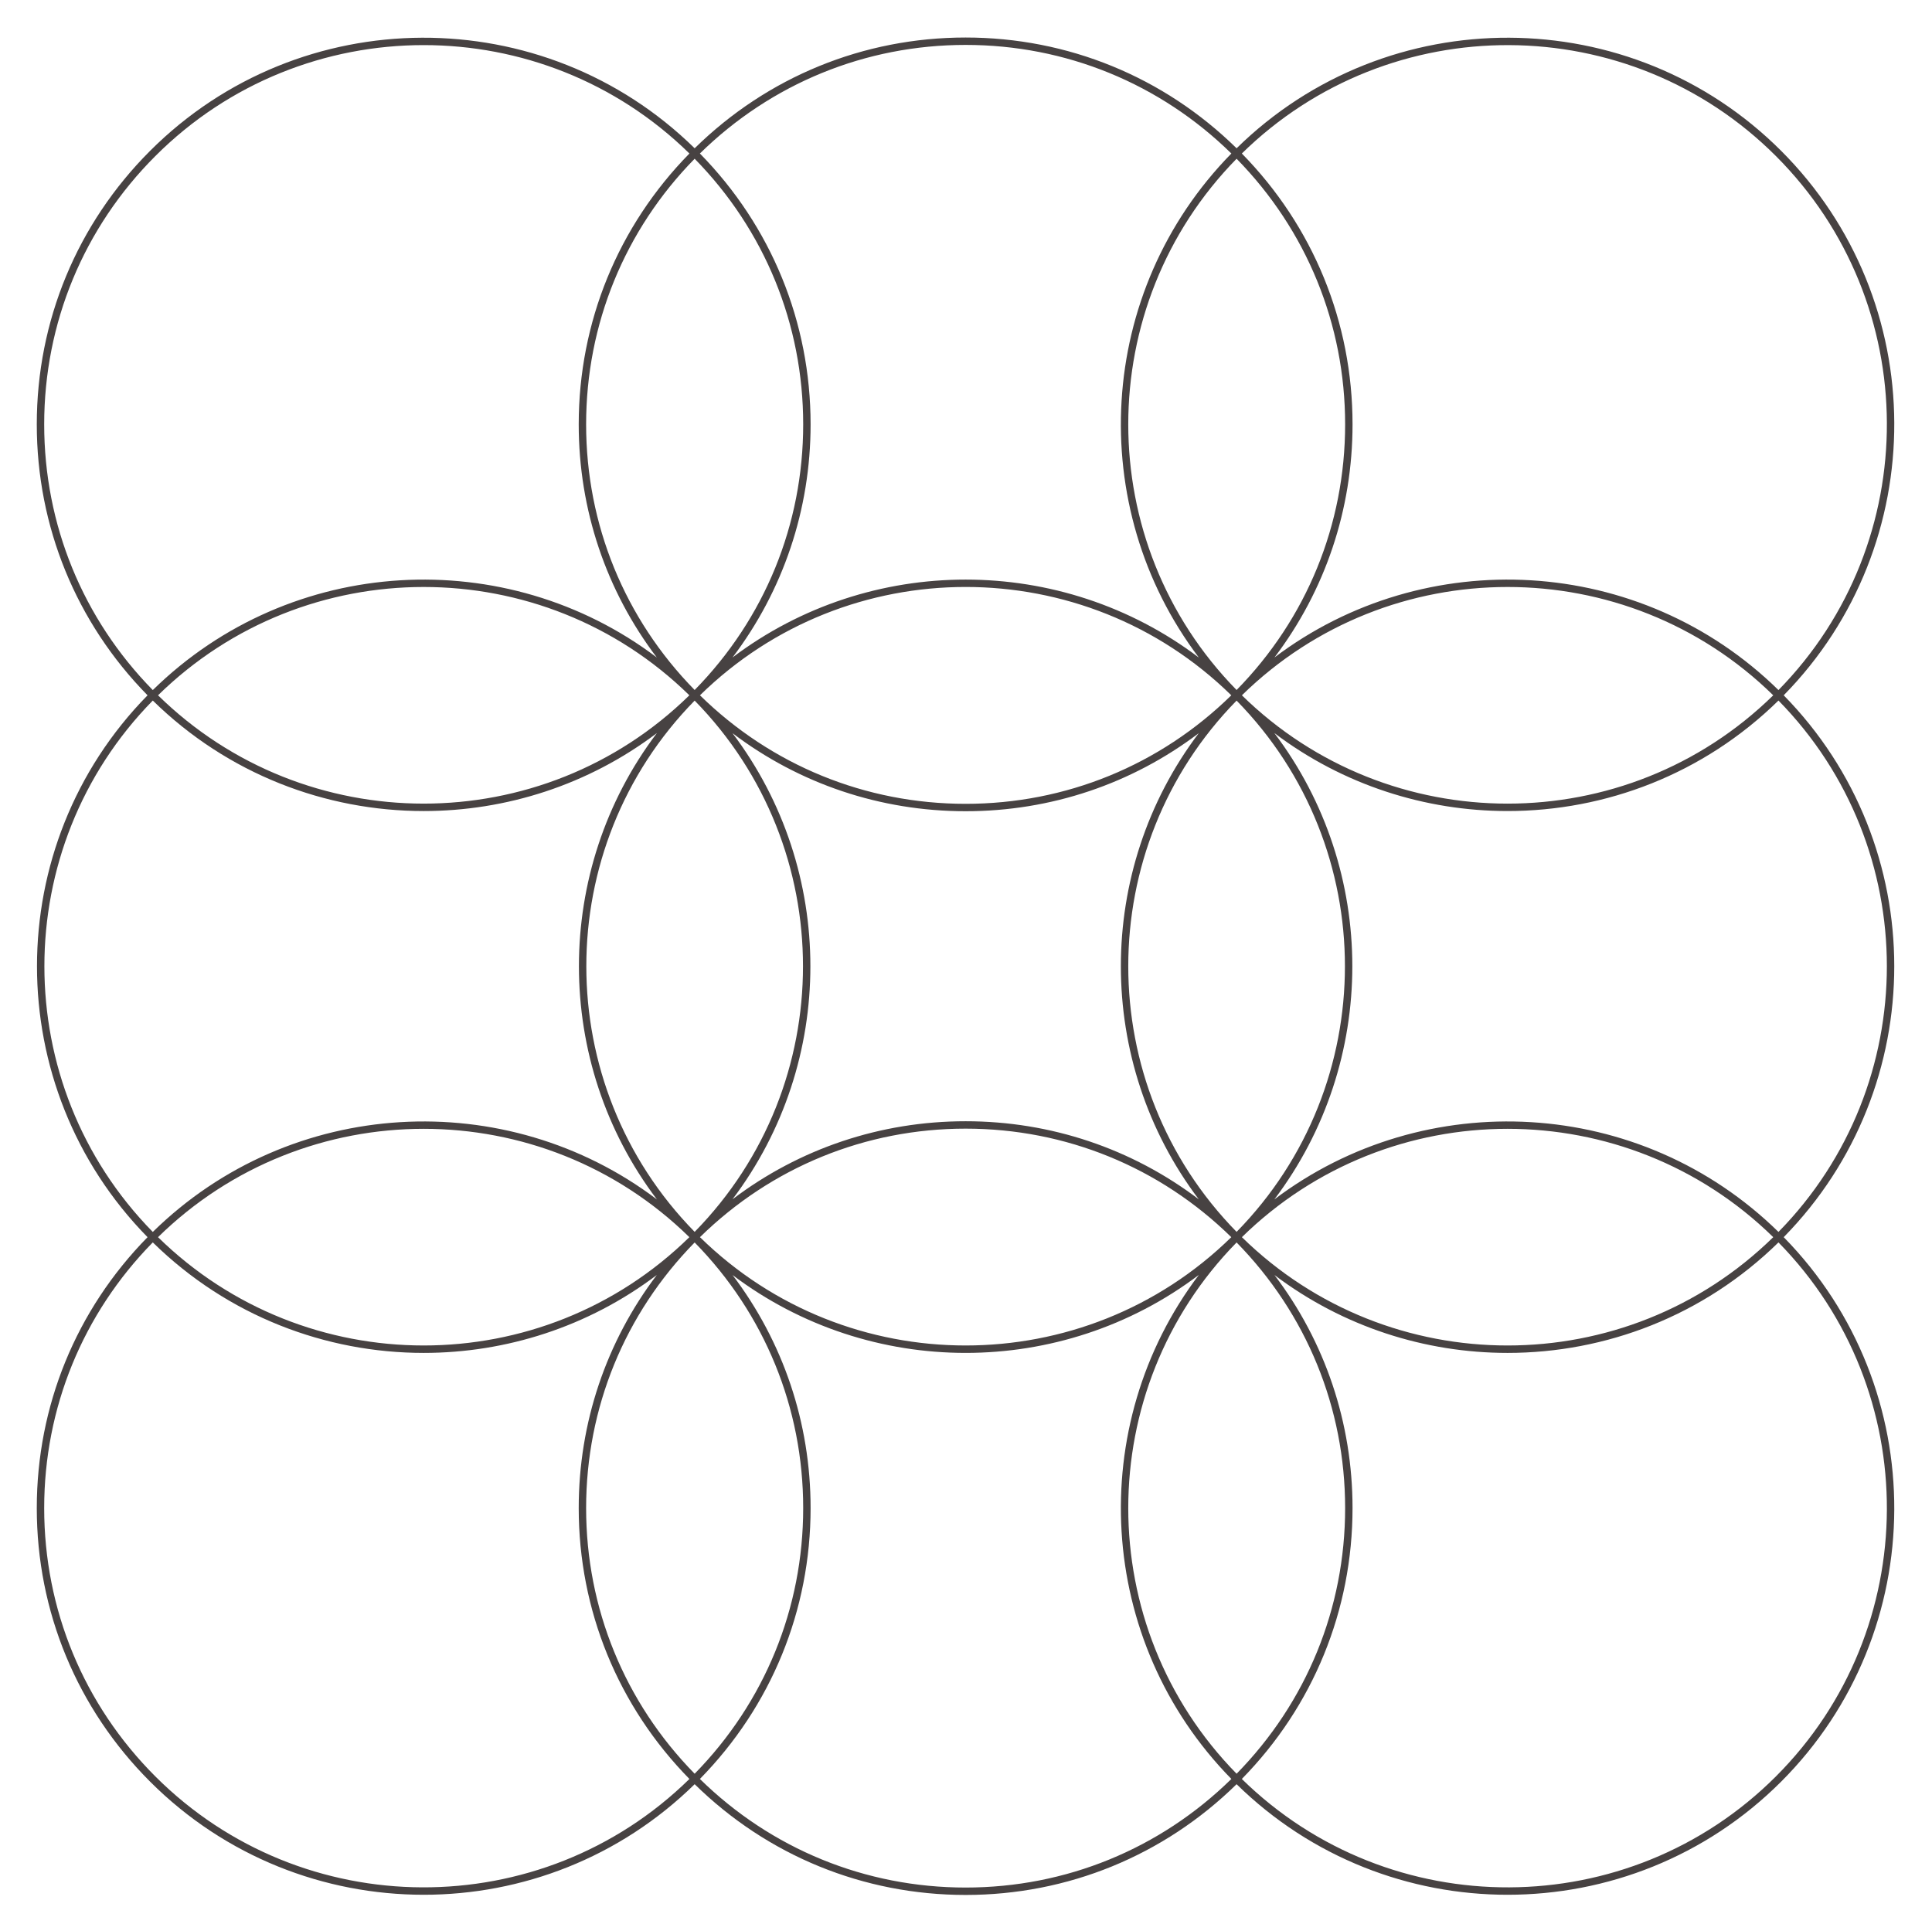 <?xml version="1.0" encoding="UTF-8" standalone="no"?><svg xmlns="http://www.w3.org/2000/svg" xmlns:xlink="http://www.w3.org/1999/xlink" fill="#000000" height="518" preserveAspectRatio="xMidYMid meet" version="1" viewBox="-9.9 -10.1 520.0 518.0" width="520" zoomAndPan="magnify"><g id="change1_1"><path d="M470.186,177.068c39.907-40.658,39.683-106.196-0.687-146.567C429.128-9.869,363.59-10.093,322.931,29.815 C303.344,10.584,277.487,0,250,0c-27.488,0-53.345,10.584-72.932,29.815C136.408-10.094,70.871-9.868,30.501,30.502 C10.832,50.17,0,76.321,0,104.138c0,27.487,10.583,53.344,29.814,72.931c-39.678,40.425-39.678,105.438,0,145.863 C10.583,342.518,0,368.376,0,395.863c0,27.816,10.832,53.967,30.501,73.636c20.302,20.302,46.969,30.452,73.636,30.452 c26.361,0,52.718-9.926,72.931-29.765C196.655,489.417,222.512,500,250,500c27.487,0,53.344-10.584,72.931-29.814 c20.212,19.839,46.569,29.765,72.932,29.765c26.667,0,53.334-10.151,73.636-30.452c40.369-40.371,40.594-105.909,0.687-146.567 C509.863,282.507,509.863,217.493,470.186,177.068z M322.931,467.369c-38.878-39.644-38.878-103.367,0-143.01 c18.843,19.208,29.213,44.558,29.213,71.505C352.144,422.81,341.774,448.16,322.931,467.369z M177.068,467.369 c-18.843-19.209-29.213-44.558-29.213-71.506c0-26.947,10.37-52.297,29.213-71.505c18.843,19.208,29.213,44.558,29.213,71.505 C206.281,422.811,195.911,448.16,177.068,467.369z M177.068,32.632c18.843,19.209,29.213,44.558,29.213,71.506 c0,26.947-10.37,52.297-29.213,71.505c-18.843-19.208-29.213-44.558-29.213-71.505C147.855,77.19,158.225,51.841,177.068,32.632z M322.931,32.632c18.843,19.209,29.213,44.558,29.213,71.506c0,26.947-10.37,52.297-29.213,71.505 C284.053,135.999,284.053,72.276,322.931,32.632z M322.931,178.495c38.878,39.643,38.878,103.368,0,143.011 C284.054,281.863,284.054,218.138,322.931,178.495z M312.746,312.738c-17.979-13.63-39.793-21.011-62.746-21.011 c-22.953,0-44.768,7.382-62.747,21.012c27.953-36.981,27.952-88.498-0.001-125.479c17.979,13.63,39.796,21.014,62.748,21.014 s44.767-7.382,62.746-21.011C284.794,224.242,284.794,275.758,312.746,312.738z M250,206.282c-26.948,0-52.297-10.37-71.506-29.213 c19.822-19.439,45.662-29.165,71.506-29.165c25.844,0,51.684,9.726,71.505,29.165C302.296,195.912,276.946,206.282,250,206.282z M177.068,321.506c-38.877-39.643-38.877-103.368,0-143.011C215.946,218.138,215.946,281.863,177.068,321.506z M250,293.719 c26.946,0,52.296,10.37,71.505,29.213c-39.642,38.877-103.367,38.877-143.011,0C197.703,304.089,223.052,293.719,250,293.719z M333.091,312.772c27.985-36.994,27.985-88.55,0-125.544c18.497,13.993,40.632,20.996,62.772,20.996 c26.354,0,52.704-9.921,72.914-29.748c38.901,39.648,38.901,103.4,0,143.047C431.589,285.04,373.605,282.123,333.091,312.772z M467.368,322.932c-39.644,38.877-103.367,38.877-143.011,0c19.822-19.439,45.661-29.166,71.505-29.166 C421.706,293.767,447.546,303.493,467.368,322.932z M324.357,177.068c39.644-38.877,103.366-38.877,143.011,0 C427.724,215.947,364.001,215.947,324.357,177.068z M468.09,31.91c39.594,39.595,39.818,103.869,0.687,143.75 c-37.178-36.474-95.138-39.4-135.651-8.778c13.629-17.978,21.011-39.793,21.011-62.745c0-27.48-10.577-53.329-29.796-72.914 C364.222-7.908,428.496-7.684,468.09,31.91z M321.523,31.223c-36.484,37.188-39.401,95.171-8.752,135.685 c-36.983-27.978-88.52-27.985-125.511-0.024c13.629-17.979,21.014-39.795,21.014-62.747c0-27.48-10.577-53.33-29.797-72.915 C197.688,12.369,223.044,1.992,250,1.992C276.955,1.992,302.312,12.369,321.523,31.223z M31.91,31.91 C51.823,11.997,77.98,2.04,104.137,2.04c25.851,0,51.698,9.732,71.522,29.183c-19.219,19.585-29.796,45.435-29.796,72.914 c0,22.952,7.382,44.767,21.012,62.746c-40.514-30.622-98.475-27.695-135.652,8.777c-18.854-19.21-29.23-44.568-29.23-71.523 C1.992,76.853,12.617,51.203,31.91,31.91z M175.642,177.068c-39.645,38.878-103.367,38.876-143.01,0 C72.275,138.193,135.997,138.191,175.642,177.068z M31.223,178.477c20.21,19.828,46.56,29.748,72.914,29.748 c22.139,0,44.274-7.004,62.771-20.996c-27.985,36.994-27.985,88.55,0,125.543c-40.515-30.65-98.498-27.731-135.685,8.752 C-7.679,281.876-7.679,218.124,31.223,178.477z M175.642,322.932c-39.645,38.878-103.367,38.876-143.01,0 c19.822-19.438,45.662-29.166,71.504-29.166C129.98,293.767,155.82,303.494,175.642,322.932z M31.91,468.091 c-19.293-19.293-29.917-44.943-29.917-72.228c0-26.955,10.376-52.313,29.23-71.523c20.21,19.827,46.56,29.748,72.915,29.748 c22.125,0,44.248-6.995,62.737-20.971c-13.63,17.979-21.012,39.794-21.012,62.746c0,27.48,10.577,53.329,29.796,72.914 C135.776,507.908,71.503,507.682,31.91,468.091z M178.477,468.778c19.22-19.586,29.797-45.435,29.797-72.915 c0-22.952-7.382-44.767-21.011-62.745c18.49,13.976,40.612,20.97,62.738,20.97c22.139,0,44.274-7.003,62.771-20.996 c-30.649,40.514-27.732,98.497,8.752,135.685c-19.21,18.854-44.568,29.231-71.523,29.231 C223.044,498.008,197.688,487.632,178.477,468.778z M468.09,468.091c-39.594,39.594-103.868,39.819-143.75,0.687 c19.22-19.586,29.796-45.435,29.796-72.914c0-22.952-7.381-44.767-21.011-62.745c18.49,13.975,40.611,20.97,62.738,20.97 c26.354,0,52.704-9.92,72.914-29.747C507.908,364.222,507.684,428.496,468.09,468.091z" fill="#474242"/></g></svg>